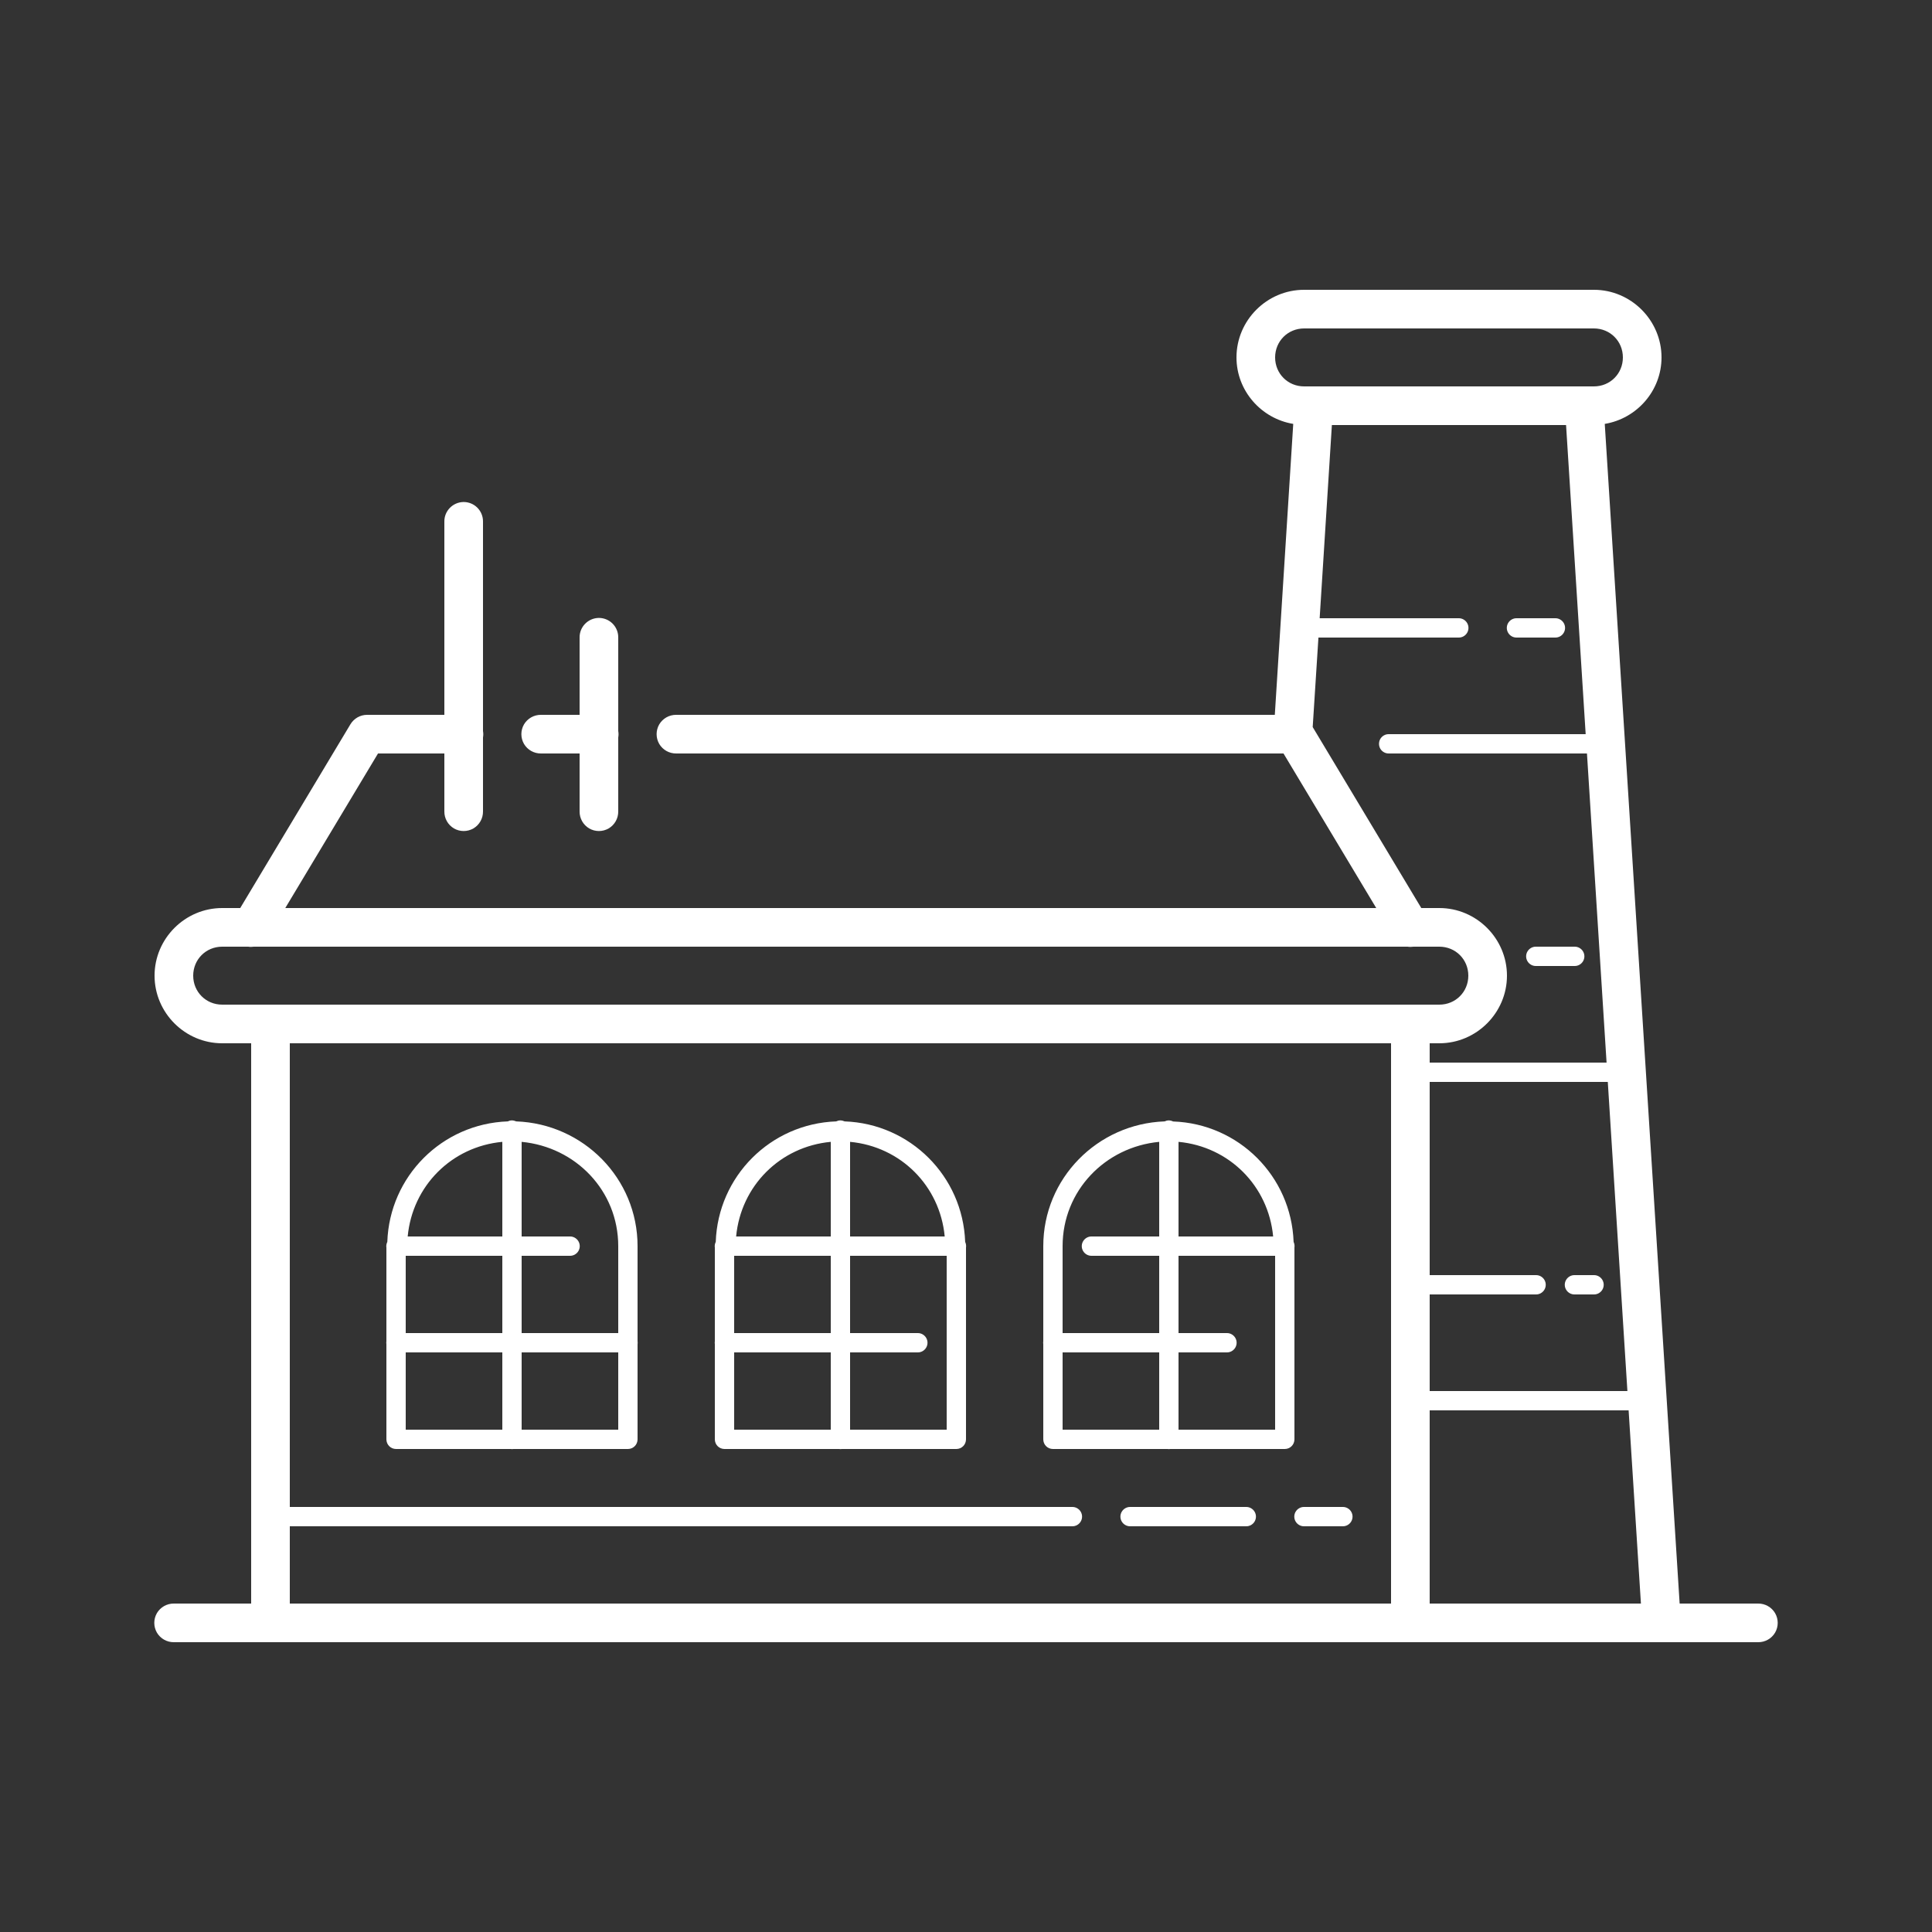 <?xml version="1.0" encoding="UTF-8"?> <svg xmlns="http://www.w3.org/2000/svg" xmlns:xlink="http://www.w3.org/1999/xlink" width="100pt" height="100pt" viewBox="0 0 100 100" version="1.1"><rect x="0" y="0" width="100" height="100" fill="#333333" stroke="none"/><g id="surface19309088"><path style=" stroke:none;fill-rule:nonzero;fill:rgb(100%,100%,100%);fill-opacity:1;" d="M 67.5 15 C 65.578 15 64 16.578 64 18.5 C 64 20.227 65.281 21.668 66.938 21.941 L 65.984 37 L 35 37 C 34.641 36.996 34.305 37.184 34.121 37.496 C 33.941 37.809 33.941 38.191 34.121 38.504 C 34.305 38.816 34.641 39.004 35 39 L 66.434 39 L 71.234 47 L 14.766 47 L 19.566 39 L 23 39 L 23 42 C 22.996 42.359 23.184 42.695 23.496 42.879 C 23.809 43.059 24.191 43.059 24.504 42.879 C 24.816 42.695 25.004 42.359 25 42 L 25 38.168 C 25.02 38.059 25.02 37.949 25 37.84 L 25 27 C 25.004 26.73 24.898 26.469 24.707 26.277 C 24.516 26.086 24.254 25.98 23.984 25.984 C 23.434 25.996 22.992 26.449 23 27 L 23 37 L 19 37 C 18.648 37 18.324 37.184 18.141 37.484 L 12.434 47 L 11.5 47 C 9.578 47 8 48.578 8 50.5 C 8 52.422 9.578 54 11.5 54 L 13 54 L 13 83 L 9 83 C 8.641 82.996 8.305 83.184 8.121 83.496 C 7.941 83.809 7.941 84.191 8.121 84.504 C 8.305 84.816 8.641 85.004 9 85 L 91 85 C 91.359 85.004 91.695 84.816 91.879 84.504 C 92.059 84.191 92.059 83.809 91.879 83.496 C 91.695 83.184 91.359 82.996 91 83 L 86.938 83 L 83.062 21.941 C 84.719 21.668 86 20.227 86 18.5 C 86 16.578 84.422 15 82.5 15 Z M 67.5 17 L 82.5 17 C 83.34 17 84 17.66 84 18.5 C 84 19.34 83.34 20 82.5 20 L 67.5 20 C 66.66 20 66 19.34 66 18.5 C 66 17.66 66.66 17 67.5 17 Z M 68.938 22 L 81.059 22 L 82.074 38 L 71.883 38 C 71.703 37.996 71.535 38.094 71.445 38.246 C 71.355 38.402 71.355 38.598 71.445 38.754 C 71.535 38.906 71.703 39.004 71.883 39 L 82.141 39 L 83.156 55 L 74 55 L 74 54 L 74.5 54 C 76.422 54 78 52.422 78 50.5 C 78 48.578 76.422 47 74.5 47 L 73.566 47 L 67.945 37.633 L 68.242 33 L 75.5 33 C 75.68 33.004 75.848 32.906 75.938 32.754 C 76.031 32.598 76.031 32.402 75.938 32.246 C 75.848 32.094 75.68 31.996 75.5 32 L 68.305 32 Z M 30.984 31.984 C 30.434 31.996 29.992 32.449 30 33 L 30 37 L 28 37 C 27.641 36.996 27.305 37.184 27.121 37.496 C 26.941 37.809 26.941 38.191 27.121 38.504 C 27.305 38.816 27.641 39.004 28 39 L 30 39 L 30 42 C 29.996 42.359 30.184 42.695 30.496 42.879 C 30.809 43.059 31.191 43.059 31.504 42.879 C 31.816 42.695 32.004 42.359 32 42 L 32 38.168 C 32.02 38.059 32.02 37.949 32 37.84 L 32 33 C 32.004 32.73 31.898 32.469 31.707 32.277 C 31.516 32.086 31.254 31.98 30.984 31.984 Z M 78.5 32 C 78.32 31.996 78.152 32.094 78.062 32.246 C 77.969 32.402 77.969 32.598 78.062 32.754 C 78.152 32.906 78.32 33.004 78.5 33 L 80.5 33 C 80.68 33.004 80.848 32.906 80.938 32.754 C 81.031 32.598 81.031 32.402 80.938 32.246 C 80.848 32.094 80.68 31.996 80.5 32 Z M 11.5 49 L 12.848 49 C 12.941 49.016 13.039 49.016 13.137 49 L 72.855 49 C 72.957 49.016 73.059 49.016 73.164 49 L 74.5 49 C 75.34 49 76 49.66 76 50.5 C 76 51.34 75.34 52 74.5 52 L 11.5 52 C 10.66 52 10 51.34 10 50.5 C 10 49.66 10.66 49 11.5 49 Z M 79.5 49 C 79.32 48.996 79.152 49.094 79.062 49.246 C 78.969 49.402 78.969 49.598 79.062 49.754 C 79.152 49.906 79.32 50.004 79.5 50 L 81.5 50 C 81.68 50.004 81.848 49.906 81.938 49.754 C 82.031 49.598 82.031 49.402 81.938 49.246 C 81.848 49.094 81.68 48.996 81.5 49 Z M 15 54 L 72 54 L 72 83 L 15 83 L 15 79 L 55.5 79 C 55.68 79.004 55.848 78.906 55.938 78.754 C 56.031 78.598 56.031 78.402 55.938 78.246 C 55.848 78.094 55.68 77.996 55.5 78 L 15 78 Z M 74 56 L 83.219 56 L 84.234 72 L 74 72 L 74 67 L 79.5 67 C 79.68 67.004 79.848 66.906 79.938 66.754 C 80.031 66.598 80.031 66.402 79.938 66.246 C 79.848 66.094 79.68 65.996 79.5 66 L 74 66 Z M 26.492 57.992 C 26.418 57.992 26.348 58.012 26.281 58.043 C 22.883 58.164 20.164 60.883 20.047 64.281 C 20 64.375 19.984 64.48 20 64.582 L 20 69.418 C 19.992 69.473 19.992 69.527 20 69.582 L 20 74.5 C 20 74.777 20.223 75 20.5 75 L 26.422 75 C 26.473 75.008 26.527 75.008 26.582 75 L 32.5 75 C 32.777 75 33 74.777 33 74.5 L 33 69.578 C 33.008 69.527 33.008 69.473 33 69.418 L 33 64.5 C 33 60.992 30.195 58.168 26.719 58.043 C 26.648 58.012 26.57 57.992 26.492 57.992 Z M 43.492 57.992 C 43.418 57.992 43.348 58.012 43.281 58.043 C 39.883 58.164 37.164 60.883 37.047 64.281 C 37 64.375 36.984 64.48 37 64.582 L 37 69.418 C 36.992 69.473 36.992 69.527 37 69.582 L 37 74.5 C 37 74.777 37.223 75 37.5 75 L 43.422 75 C 43.473 75.008 43.527 75.008 43.582 75 L 49.5 75 C 49.777 75 50 74.777 50 74.5 L 50 64.578 C 50.016 64.477 50 64.375 49.957 64.281 C 49.836 60.883 47.117 58.164 43.719 58.043 C 43.648 58.012 43.57 57.992 43.492 57.992 Z M 60.492 57.992 C 60.418 57.992 60.348 58.012 60.281 58.043 C 56.805 58.168 54 60.992 54 64.5 L 54 69.418 C 53.992 69.473 53.992 69.527 54 69.582 L 54 74.5 C 54 74.777 54.223 75 54.5 75 L 60.422 75 C 60.473 75.008 60.527 75.008 60.582 75 L 66.5 75 C 66.777 75 67 74.777 67 74.5 L 67 64.578 C 67.016 64.477 67 64.375 66.957 64.281 C 66.836 60.883 64.117 58.164 60.719 58.047 C 60.648 58.012 60.57 57.992 60.492 57.992 Z M 26 59.102 L 26 64 L 21.102 64 C 21.348 61.379 23.379 59.348 26 59.102 Z M 27 59.102 C 29.797 59.367 32 61.633 32 64.5 L 32 69 L 27 69 L 27 65 L 29.5 65 C 29.68 65.004 29.848 64.906 29.938 64.754 C 30.031 64.598 30.031 64.402 29.938 64.246 C 29.848 64.094 29.68 63.996 29.5 64 L 27 64 Z M 43 59.102 L 43 64 L 38.102 64 C 38.348 61.379 40.379 59.348 43 59.102 Z M 44 59.102 C 46.621 59.348 48.652 61.379 48.898 64 L 44 64 Z M 60 59.102 L 60 64 L 56.5 64 C 56.32 63.996 56.152 64.094 56.062 64.246 C 55.969 64.402 55.969 64.598 56.062 64.754 C 56.152 64.906 56.32 65.004 56.5 65 L 60 65 L 60 69 L 55 69 L 55 64.5 C 55 61.633 57.203 59.367 60 59.102 Z M 61 59.102 C 63.621 59.348 65.652 61.379 65.898 64 L 61 64 Z M 21 65 L 26 65 L 26 69 L 21 69 Z M 38 65 L 43 65 L 43 69 L 38 69 Z M 44 65 L 49 65 L 49 74 L 44 74 L 44 70 L 47.5 70 C 47.68 70.004 47.848 69.906 47.938 69.754 C 48.031 69.598 48.031 69.402 47.938 69.246 C 47.848 69.094 47.68 68.996 47.5 69 L 44 69 Z M 61 65 L 66 65 L 66 74 L 61 74 L 61 70 L 63.5 70 C 63.68 70.004 63.848 69.906 63.938 69.754 C 64.031 69.598 64.031 69.402 63.938 69.246 C 63.848 69.094 63.68 68.996 63.5 69 L 61 69 Z M 81.5 66 C 81.32 65.996 81.152 66.094 81.062 66.246 C 80.969 66.402 80.969 66.598 81.062 66.754 C 81.152 66.906 81.32 67.004 81.5 67 L 82.5 67 C 82.68 67.004 82.848 66.906 82.938 66.754 C 83.031 66.598 83.031 66.402 82.938 66.246 C 82.848 66.094 82.68 65.996 82.5 66 Z M 21 70 L 26 70 L 26 74 L 21 74 Z M 27 70 L 32 70 L 32 74 L 27 74 Z M 38 70 L 43 70 L 43 74 L 38 74 Z M 55 70 L 60 70 L 60 74 L 55 74 Z M 74 73 L 84.297 73 L 84.934 83 L 74 83 Z M 58.5 78 C 58.32 77.996 58.152 78.094 58.062 78.246 C 57.969 78.402 57.969 78.598 58.062 78.754 C 58.152 78.906 58.32 79.004 58.5 79 L 64.5 79 C 64.68 79.004 64.848 78.906 64.938 78.754 C 65.031 78.598 65.031 78.402 64.938 78.246 C 64.848 78.094 64.68 77.996 64.5 78 Z M 67.5 78 C 67.32 77.996 67.152 78.094 67.062 78.246 C 66.969 78.402 66.969 78.598 67.062 78.754 C 67.152 78.906 67.32 79.004 67.5 79 L 69.5 79 C 69.68 79.004 69.848 78.906 69.938 78.754 C 70.031 78.598 70.031 78.402 69.938 78.246 C 69.848 78.094 69.68 77.996 69.5 78 Z M 67.5 78 "></path></g></svg> 
